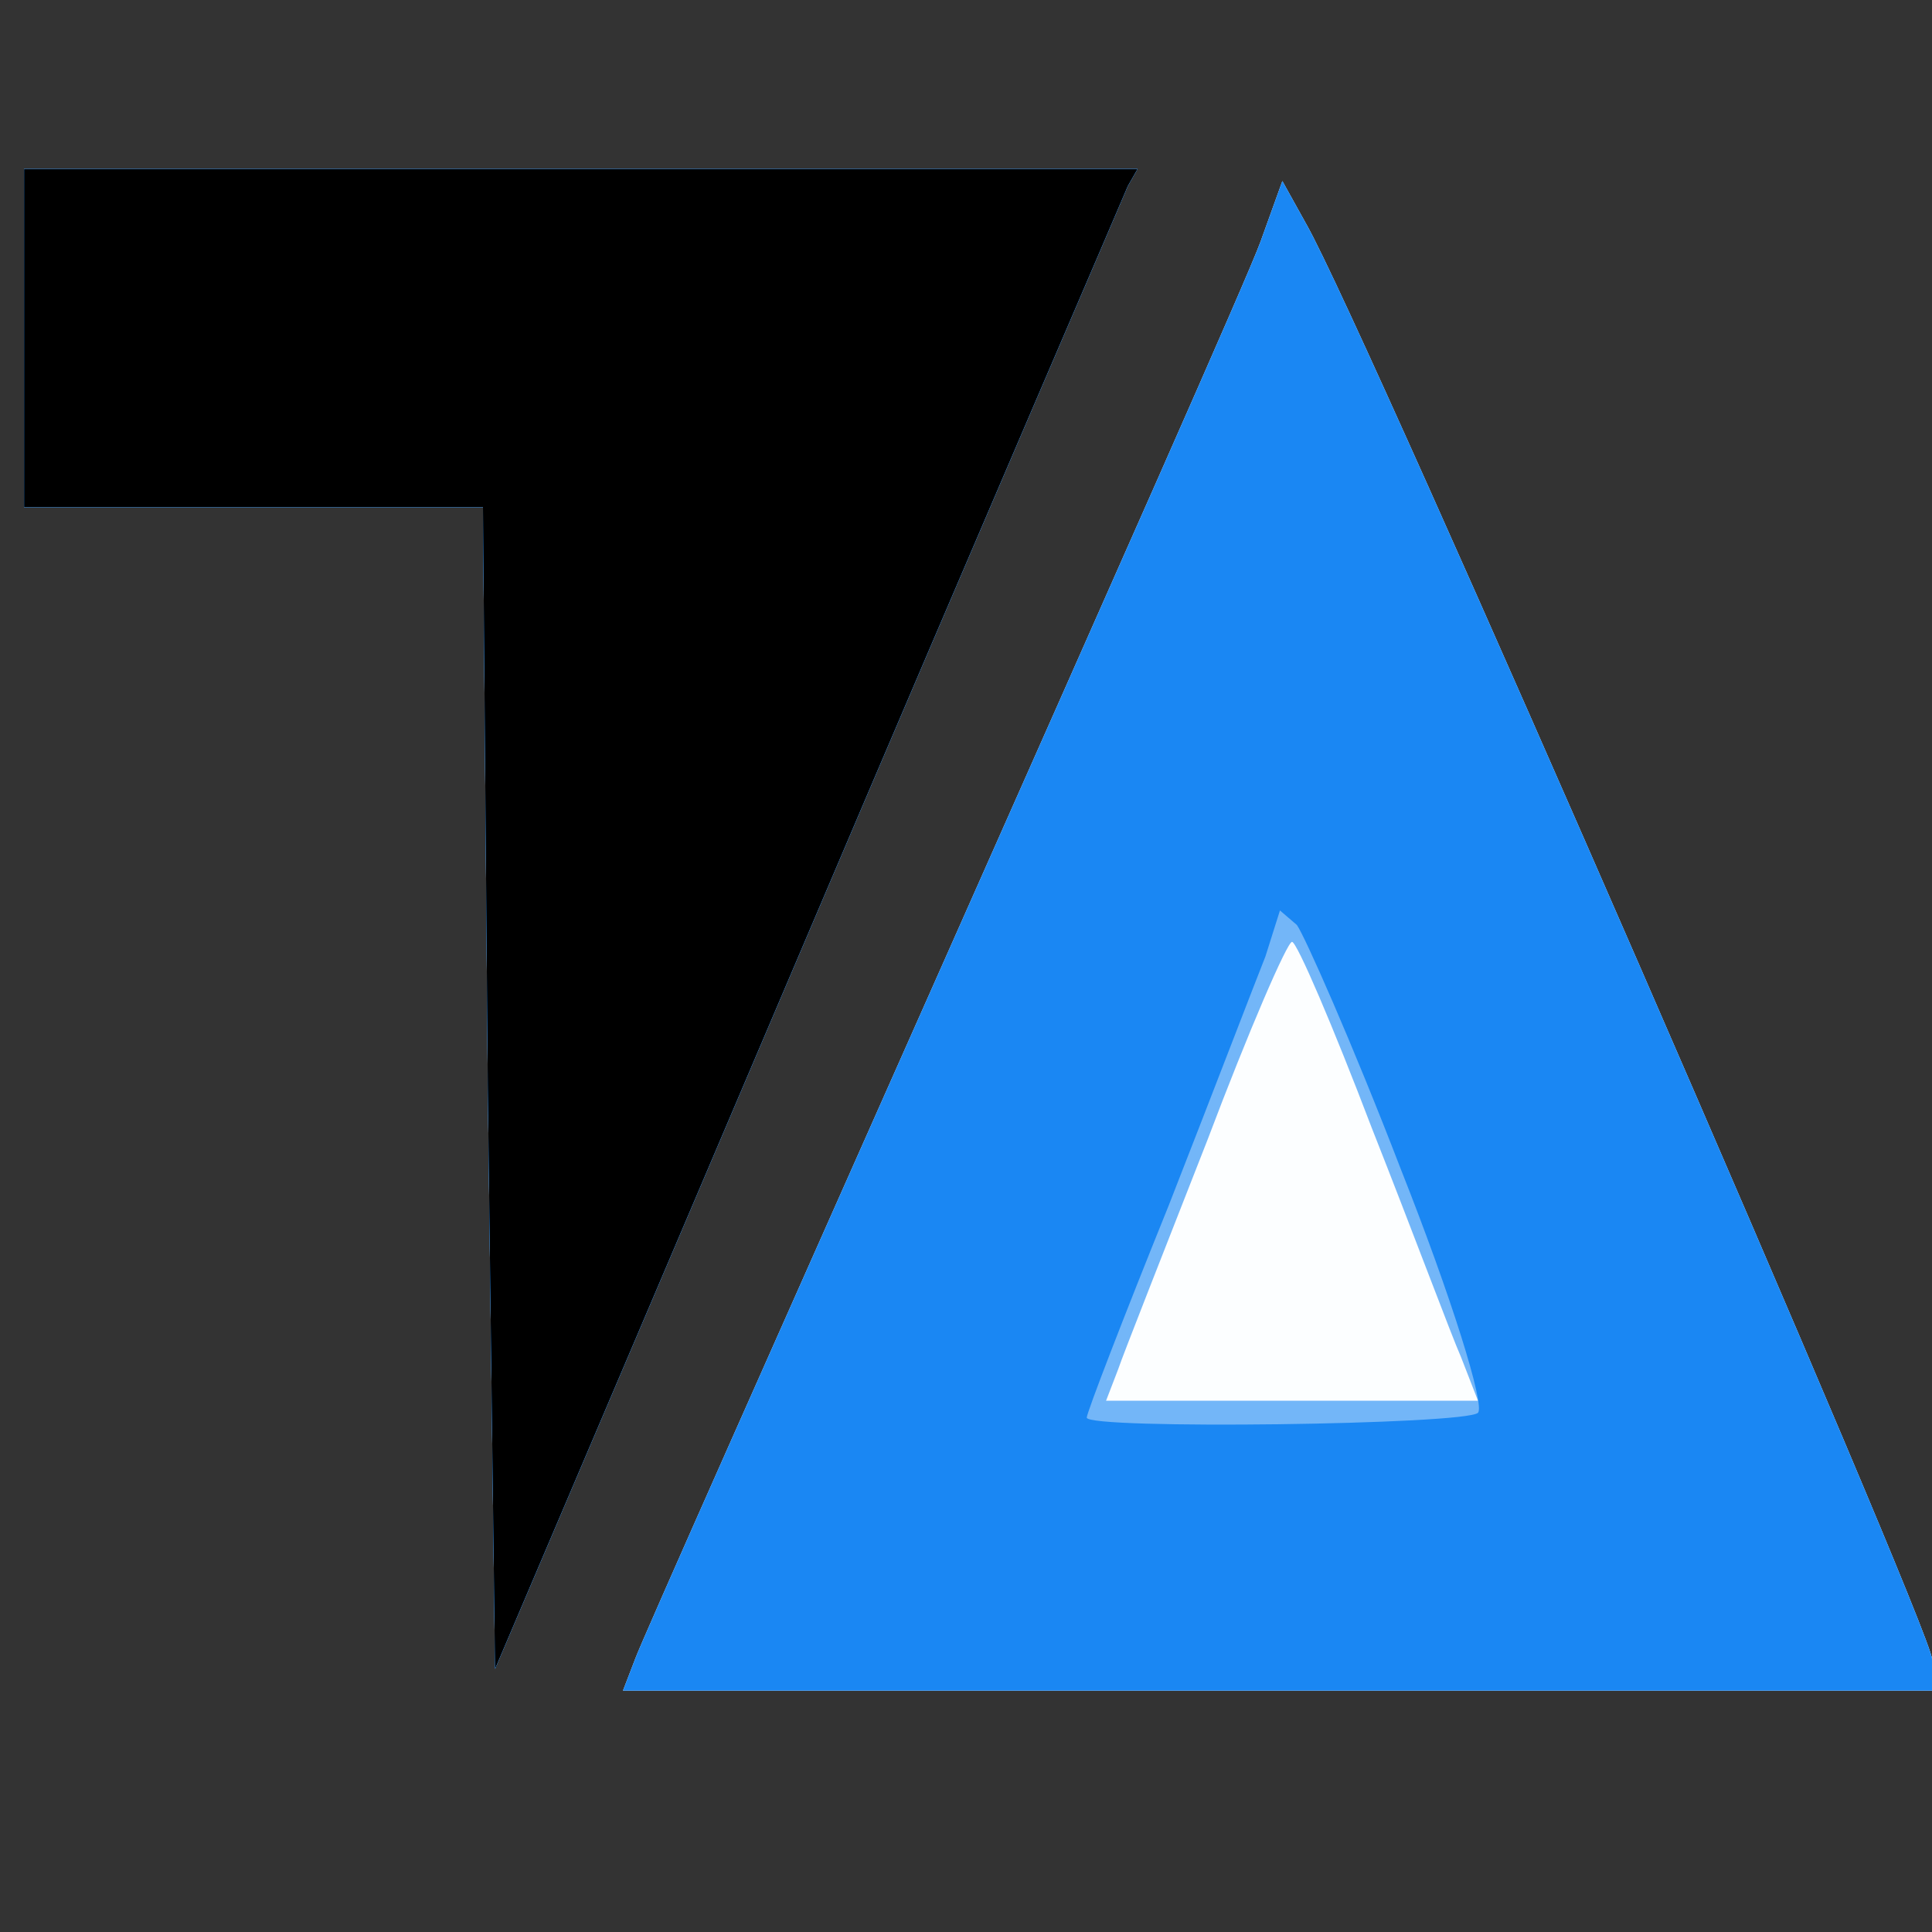 <?xml version="1.0"?><svg version="1.2" baseProfile="tiny-ps" viewBox="0 0 80 80" xmlns="http://www.w3.org/2000/svg" xmlns:xlink="http://www.w3.org/1999/xlink"><rect x="0" y="0" width="80" height="80" fill="#333333" stroke="none"/><title>TechAmigo</title><g><g fill="#fcfeff" transform="matrix(.1 0 0 -.1 0 80)"><path d="M10 660v-70h190l2-240 3-241 129 303c71 167 131 306 133 311l4 7H10v-70zm512 40c-5-14-65-149-132-300S265 119 263 113l-5-13h542v13c0 12-235 552-259 594l-10 18-9-25z"/></g><g fill="#73b6f8" transform="matrix(.1 0 0 -.1 0 80)"><path d="M10 660v-70h190l2-240 3-241 129 303c71 167 131 306 133 311l4 7H10v-70zm512 40c-5-14-65-149-132-300S265 119 263 113l-5-13h542v13c0 12-235 552-259 594l-10 18-9-25zm46-367c17-43 33-86 37-95l7-18H458l5 13c2 6 19 49 37 95 17 45 33 82 35 82s17-35 33-77z"/></g><g fill="#1a87f3" transform="matrix(.1 0 0 -.1 0 80)"><path d="M10 660v-70h190l2-240 3-241 129 303c71 167 131 306 133 311l4 7H10v-70zm512 40c-5-14-65-149-132-300S265 119 263 113l-5-13h542v13c0 12-235 552-259 594l-10 18-9-25zm58-384c21-53 35-98 32-101-5-5-162-7-162-2 0 2 15 41 34 88 18 46 36 93 40 103l6 19 7-6c3-4 23-49 43-101z"/></g><g fill="#1887f3" transform="matrix(.1 0 0 -.1 0 80)"><path d="M10 660v-70h190l2-240 3-241 129 303c71 167 131 306 133 311l4 7H10v-70z"/></g><g transform="matrix(.1 0 0 -.1 0 80)"><path d="M10 660v-70h190l2-240 3-241 129 303c71 167 131 306 133 311l4 7H10v-70z"/></g></g></svg>